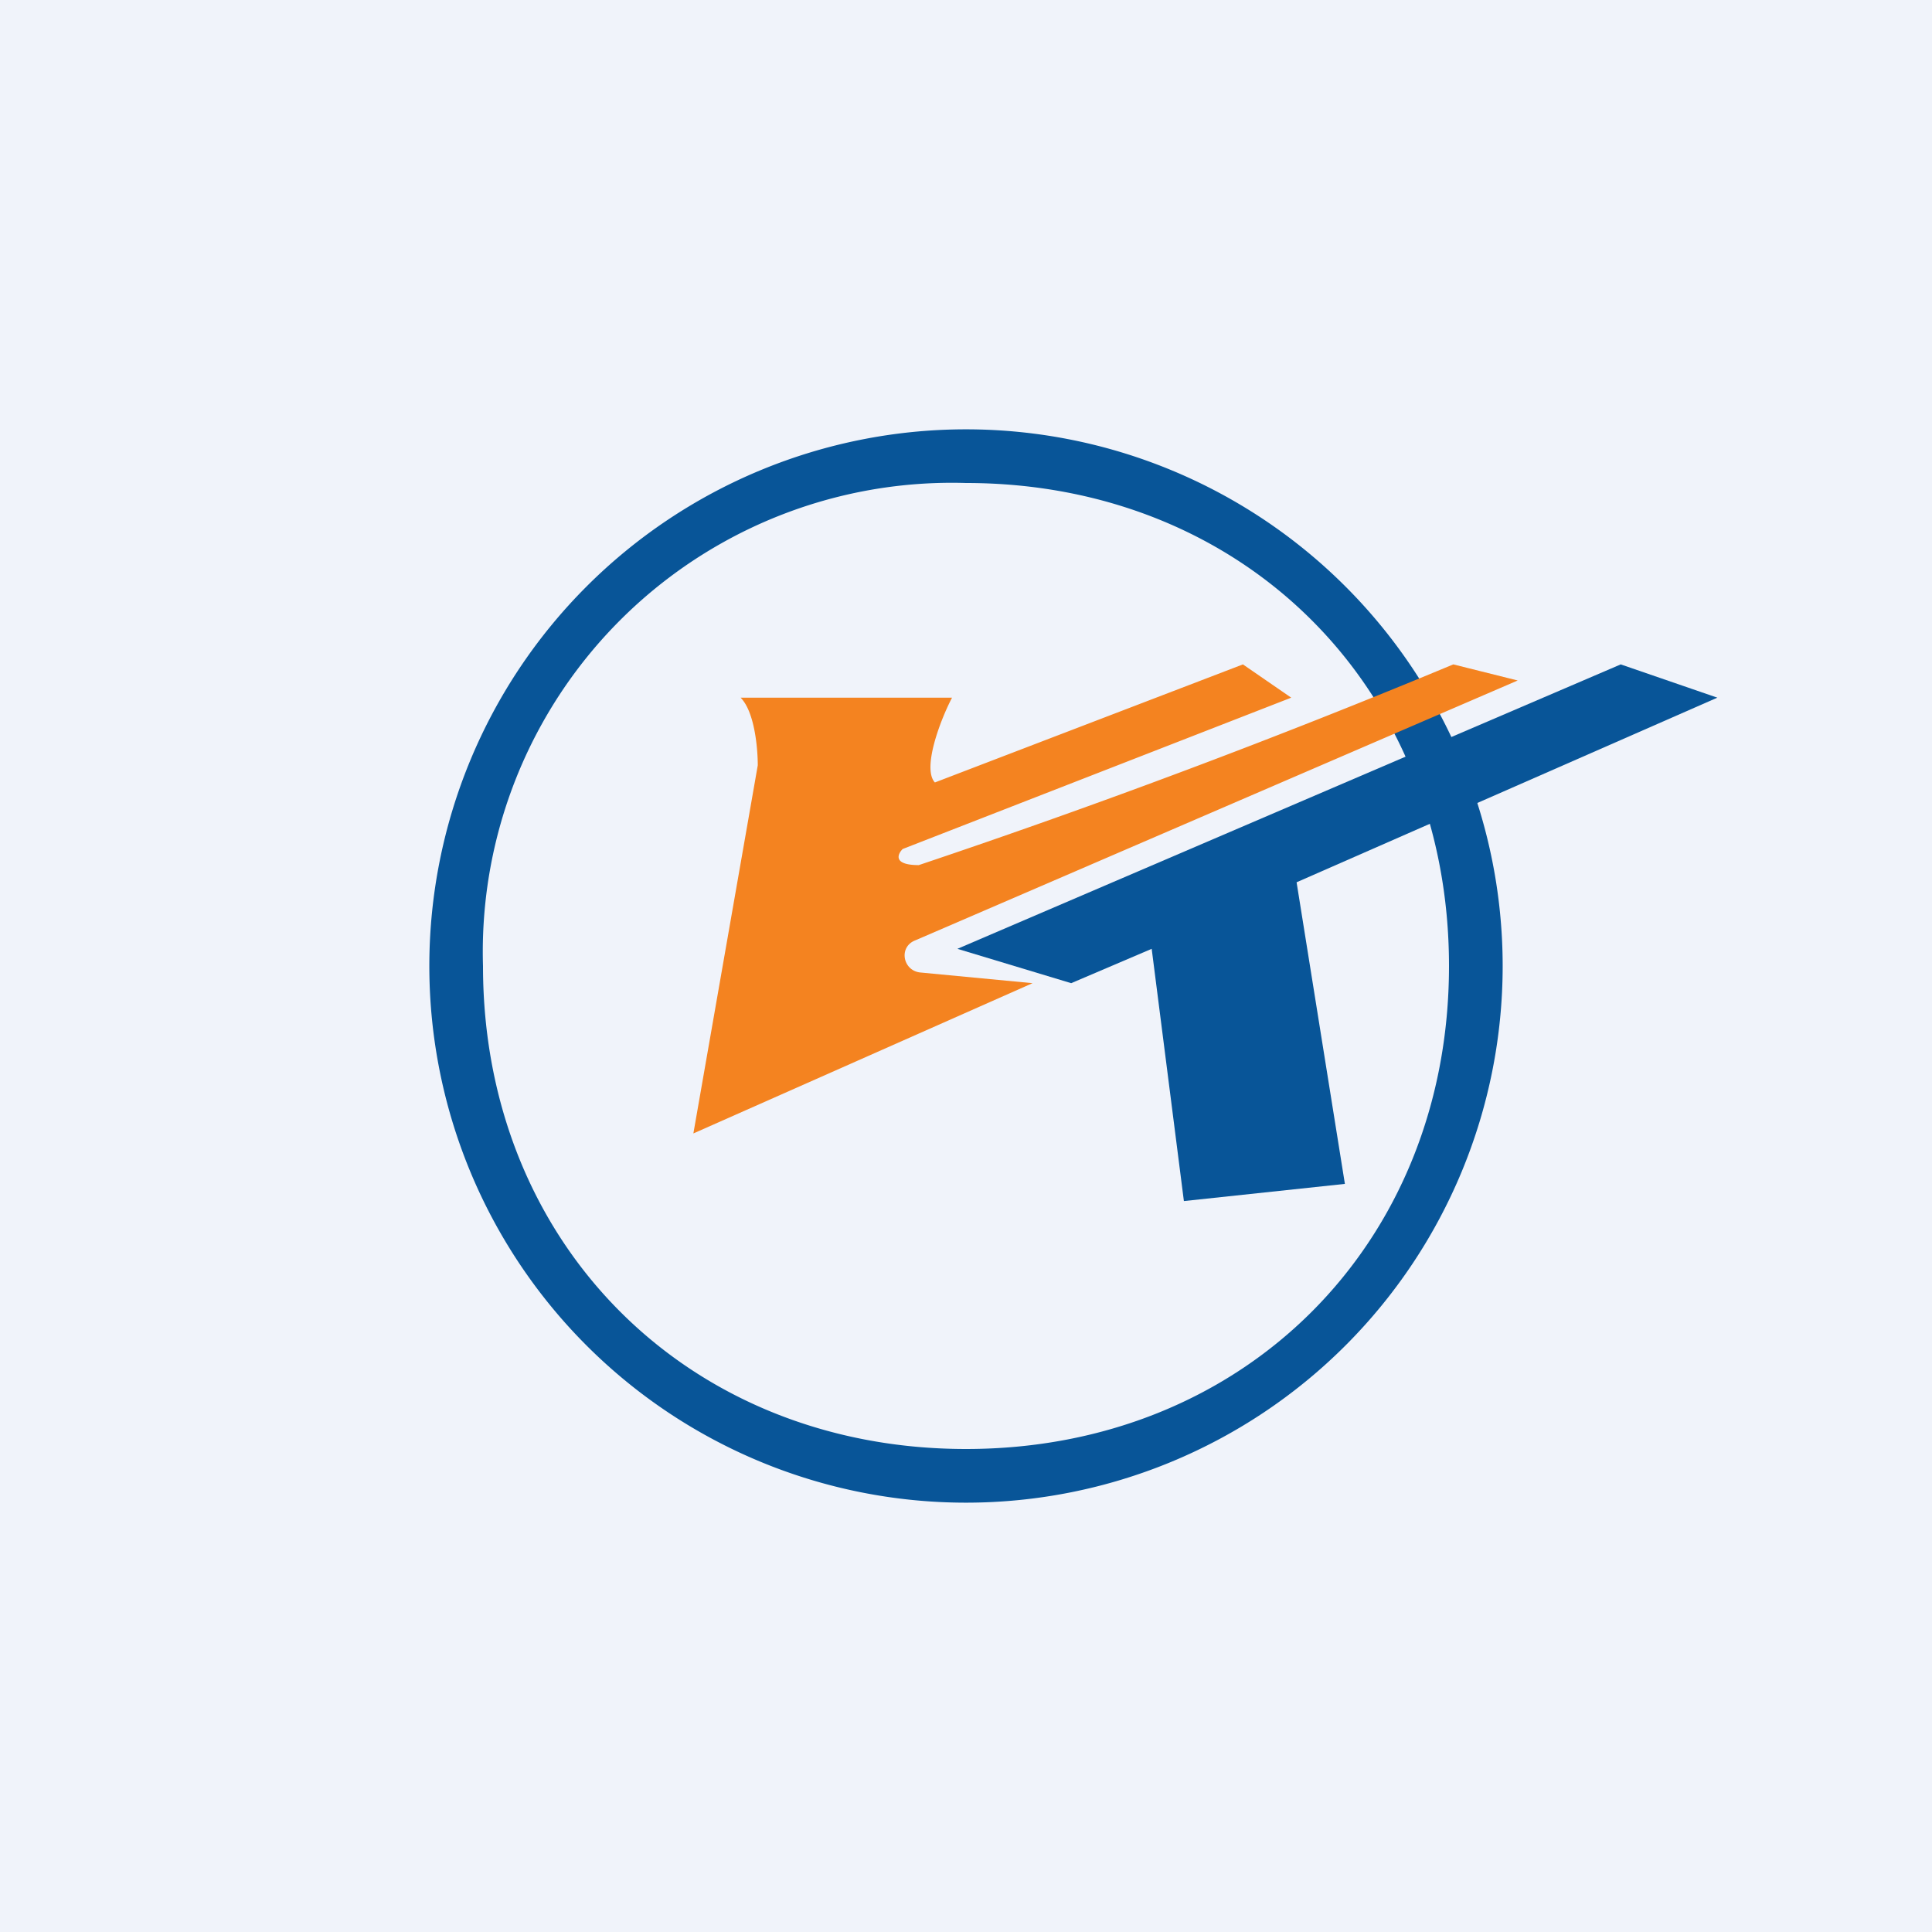 <!-- by TradingView --><svg width="18" height="18" viewBox="0 0 18 18" xmlns="http://www.w3.org/2000/svg"><path fill="#F0F3FA" d="M0 0h18v18H0z"/><path fill-rule="evenodd" d="M9 13.5c2.59 0 4.5-1.91 4.5-4.5S11.59 4.5 9 4.5A4.37 4.37 0 0 0 4.5 9c0 2.59 1.91 4.5 4.5 4.5Zm0 .5A5 5 0 1 0 9 4a5 5 0 0 0 0 10Z" fill="#085598"/><path d="M8.88 6.5H6.9c.13.13.16.47.16.63l-.6 3.43 3.16-1.4-1.05-.1c-.16-.02-.2-.24-.04-.3l5.61-2.42-.6-.15a75 75 0 0 1-4.98 1.87c-.24 0-.2-.1-.15-.15l3.62-1.41-.45-.31-2.87 1.1c-.12-.13.05-.58.16-.79Z" fill="#F48320"/><path d="M15.1 6.19 8.92 8.84l1.06.32.75-.32.3 2.35 1.5-.16-.45-2.81L16 6.5l-.9-.31Z" fill="#085598"/></svg>